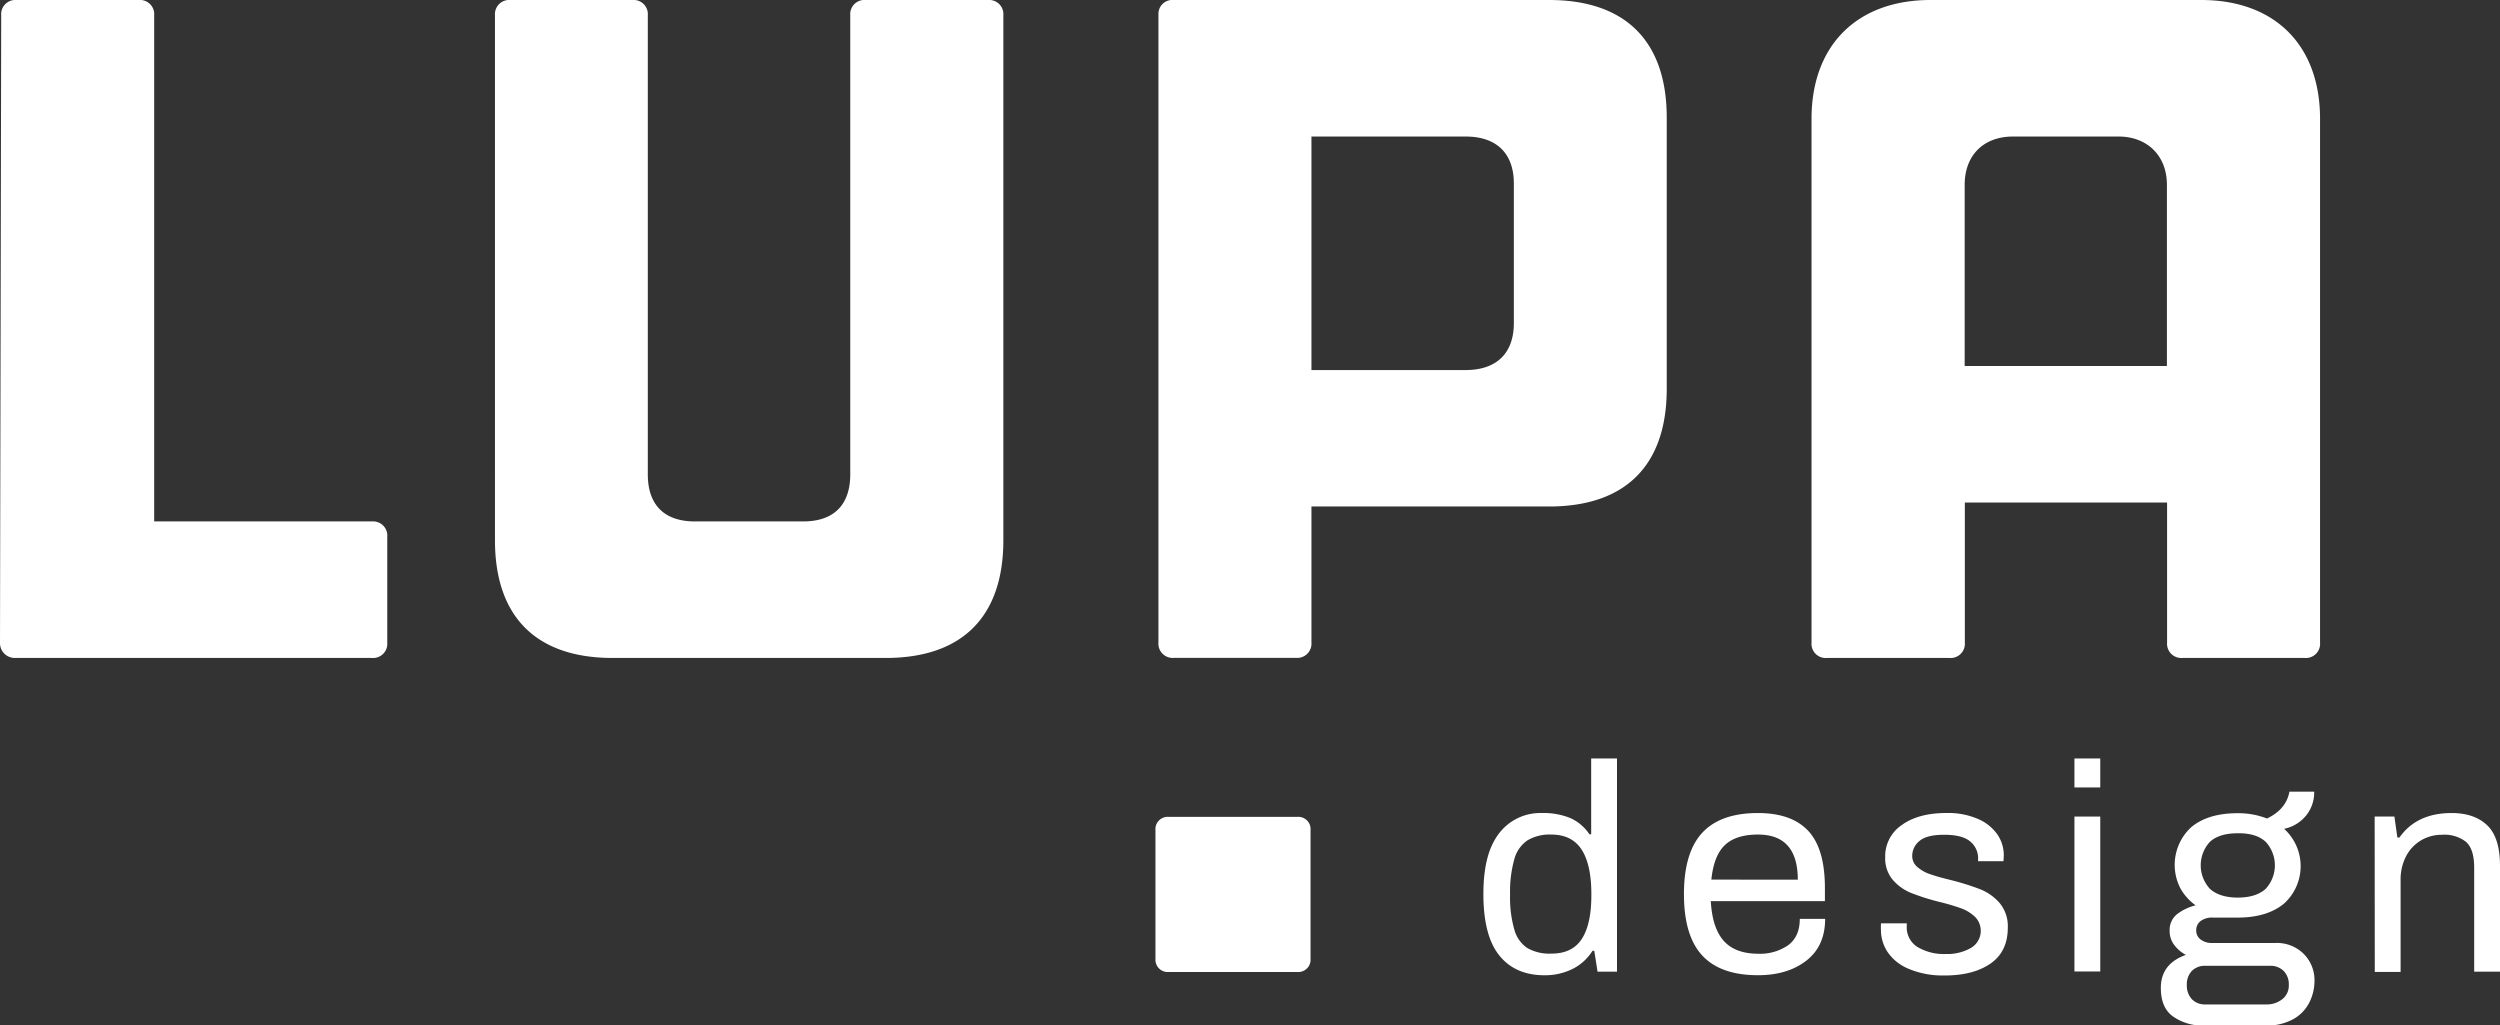 <svg xmlns="http://www.w3.org/2000/svg" viewBox="0 0 581 238.3"><rect x="0" y="0" width="581" height="238.3" fill="#333333" stroke="none"/><defs><style>.cls-1{fill:#fff;}</style></defs><g id="Layer_2" data-name="Layer 2"><g id="Layer_1-2" data-name="Layer 1"><path class="cls-1" d="M271.59,189.84h29.92a2.85,2.85,0,0,1,3.06,3.07v29.92a2.85,2.85,0,0,1-3.06,3.06H271.59a2.85,2.85,0,0,1-3.06-3.06V192.91A2.85,2.85,0,0,1,271.59,189.84Z"/><path class="cls-1" d="M32.28,0a3.3,3.3,0,0,1,3.55,3.56V121.18h50.6A3.3,3.3,0,0,1,90,124.74v24.61a3.3,3.3,0,0,1-3.55,3.56H3.56A3.45,3.45,0,0,1,0,149.35L.28,3.56A3.3,3.3,0,0,1,3.83,0Z"/><path class="cls-1" d="M233.18,3.56v122c0,17.78-9.57,27.35-27.35,27.35H142.38c-17.78,0-27.35-9.57-27.35-27.35V3.56A3.31,3.31,0,0,1,118.59,0H147a3.3,3.3,0,0,1,3.55,3.56V110.24c0,7.11,3.84,10.94,10.94,10.94h25.16c7.12,0,10.95-3.83,10.95-10.94V3.56A3.3,3.3,0,0,1,201.19,0h28.44A3.3,3.3,0,0,1,233.18,3.56Z"/><path class="cls-1" d="M269.22,3.28A3.24,3.24,0,0,1,272.79,0H360c17.78,0,27.35,9.58,27.35,27.35v63c0,17.79-9.57,27.36-27.35,27.36H304.78v31.62a3.31,3.31,0,0,1-3.55,3.56H272.79a3.31,3.31,0,0,1-3.57-3.56ZM340.61,86c7.11,0,11.21-3.82,11.21-10.94V42.67c0-7.11-4.1-10.94-11.21-10.94H304.78V86Z"/><path class="cls-1" d="M421,149.35V27.62C421,10.4,431.7,0,448.66,0h62.9c17,0,27.62,10.4,27.62,27.62V149.35a3.3,3.3,0,0,1-3.55,3.56H507.19a3.31,3.31,0,0,1-3.56-3.56V116.79h-47v32.56a3.31,3.31,0,0,1-3.56,3.56H424.59A3.3,3.3,0,0,1,421,149.35Zm82.59-64.29V42.94c0-6.83-4.65-11.21-11.21-11.21H467.81c-6.85,0-11.22,4.38-11.22,11.21V85.06Z"/><path class="cls-1" d="M348.44,222.05c-2.46-3.05-3.7-7.81-3.7-14.25s1.22-11,3.67-14.16a12.06,12.06,0,0,1,10-4.69,16.37,16.37,0,0,1,6.51,1.16,10.48,10.48,0,0,1,4.46,3.77h.41V176.27h6v49.55h-4.52l-.76-4.86h-.41a11.56,11.56,0,0,1-4.69,4.25,14.47,14.47,0,0,1-6.48,1.44Q352.15,226.65,348.44,222.05Zm19.16-3.83q2.23-3.43,2.23-10.15v-.27q0-6.86-2.26-10.35c-1.51-2.33-3.87-3.5-7.06-3.5a10.11,10.11,0,0,0-5.52,1.34,7.69,7.69,0,0,0-3.05,4.35,27.81,27.81,0,0,0-1,8.16v.27a26.74,26.74,0,0,0,1,8,7.51,7.51,0,0,0,3,4.25,10.33,10.33,0,0,0,5.56,1.3Q365.37,221.64,367.6,218.22Z"/><path class="cls-1" d="M395.6,222.05q-4.25-4.58-4.25-14.25t4.25-14.26q4.25-4.59,12.95-4.59,7.81,0,11.69,4.15t3.87,13.33v3H397.59q.35,6.24,3,9.22t8,3a11.45,11.45,0,0,0,7-2q2.68-2,2.68-6.1h5.89q0,6.3-4.35,9.69t-11.21,3.4Q399.85,226.65,395.6,222.05Zm22.21-17.61q0-10.49-9.26-10.49c-3.42,0-6,.83-7.71,2.47s-2.75,4.32-3.12,8Z"/><path class="cls-1" d="M443.61,225.17a10.91,10.91,0,0,1-4.9-3.87,9.3,9.3,0,0,1-1.58-5.21,9.64,9.64,0,0,1,0-1.13c0-.21,0-.33,0-.38h6v.69a5.33,5.33,0,0,0,2.53,4.83,12,12,0,0,0,6.58,1.61,11,11,0,0,0,5.79-1.4,4.61,4.61,0,0,0,1-7.2,9.34,9.34,0,0,0-3.22-2,51.6,51.6,0,0,0-5.21-1.54,51.41,51.41,0,0,1-6.48-2.06,11.07,11.07,0,0,1-4.25-3.05,7.73,7.73,0,0,1-1.75-5.24,8.75,8.75,0,0,1,3.88-7.5q3.85-2.79,10.45-2.78a17.38,17.38,0,0,1,7.13,1.34,10.58,10.58,0,0,1,4.55,3.56,8.53,8.53,0,0,1,1.55,5l-.07,1.3h-5.9v-.62a5,5,0,0,0-1.88-4Q456,194,451.8,194c-2.74,0-4.66.5-5.76,1.48a4.45,4.45,0,0,0-1.64,3.39,3.3,3.3,0,0,0,1.17,2.6,8.62,8.62,0,0,0,2.87,1.65c1.14.41,2.75.87,4.8,1.37a59,59,0,0,1,6.92,2.16,11.68,11.68,0,0,1,4.56,3.22,8.38,8.38,0,0,1,1.89,5.72q0,5.55-4,8.33t-10.66,2.78A20.47,20.47,0,0,1,443.61,225.17Z"/><path class="cls-1" d="M482.1,176.27h6V183h-6Zm0,13.5h6v36h-6Z"/><path class="cls-1" d="M505.09,236.28q-2.91-2-2.91-6.69,0-5.61,5.82-7.67a8.27,8.27,0,0,1-2.7-2.3,5.22,5.22,0,0,1-1.07-3.25,4.69,4.69,0,0,1,1.89-4.05,11.86,11.86,0,0,1,4.14-1.92,12.09,12.09,0,0,1-3.56-4,11.89,11.89,0,0,1,2.61-14.22q3.9-3.19,10.69-3.19a18.36,18.36,0,0,1,6.85,1.23q4.46-2.12,5.21-6.23h5.76a8.54,8.54,0,0,1-1.89,5.55,8.92,8.92,0,0,1-5.1,3.08,11.72,11.72,0,0,1-.11,17.45q-3.93,3.18-10.72,3.18h-5.76a4.39,4.39,0,0,0-2.84.82,2.62,2.62,0,0,0-1,2.13,2.59,2.59,0,0,0,1,2.12,4.33,4.33,0,0,0,2.84.83H528.7a8.85,8.85,0,0,1,6.72,2.57,8.65,8.65,0,0,1,2.47,6.2,11.25,11.25,0,0,1-1.17,5,9.15,9.15,0,0,1-3.73,3.91,12.73,12.73,0,0,1-6.48,1.51H512A11.83,11.83,0,0,1,505.09,236.28Zm21.56-2.85a5.79,5.79,0,0,0,3.77-1.23,4,4,0,0,0,1.5-3.29,4.41,4.41,0,0,0-1.2-3.26,4.32,4.32,0,0,0-3.18-1.2h-15a4.24,4.24,0,0,0-3.16,1.2,4.51,4.51,0,0,0-1.16,3.26,4.62,4.62,0,0,0,1.16,3.29,4.15,4.15,0,0,0,3.16,1.23Zm-.14-26.83a8.05,8.05,0,0,0,0-11q-2.19-2-6.44-1.95c-2.84,0-5,.65-6.45,1.95a8.05,8.05,0,0,0,0,11c1.47,1.3,3.61,2,6.45,2S525.05,207.9,526.51,206.6Z"/><path class="cls-1" d="M551.87,189.77h4.59l.69,4.87h.48q4-5.69,12.13-5.69c3.61,0,6.38,1,8.33,2.91s2.91,5.06,2.91,9.36v24.6h-6V201.63q0-4.32-1.92-6A8.18,8.18,0,0,0,567.5,194a9.46,9.46,0,0,0-4.8,1.27,9.25,9.25,0,0,0-3.5,3.67,11.69,11.69,0,0,0-1.3,5.62v21.31h-6Z"/></g></g></svg>